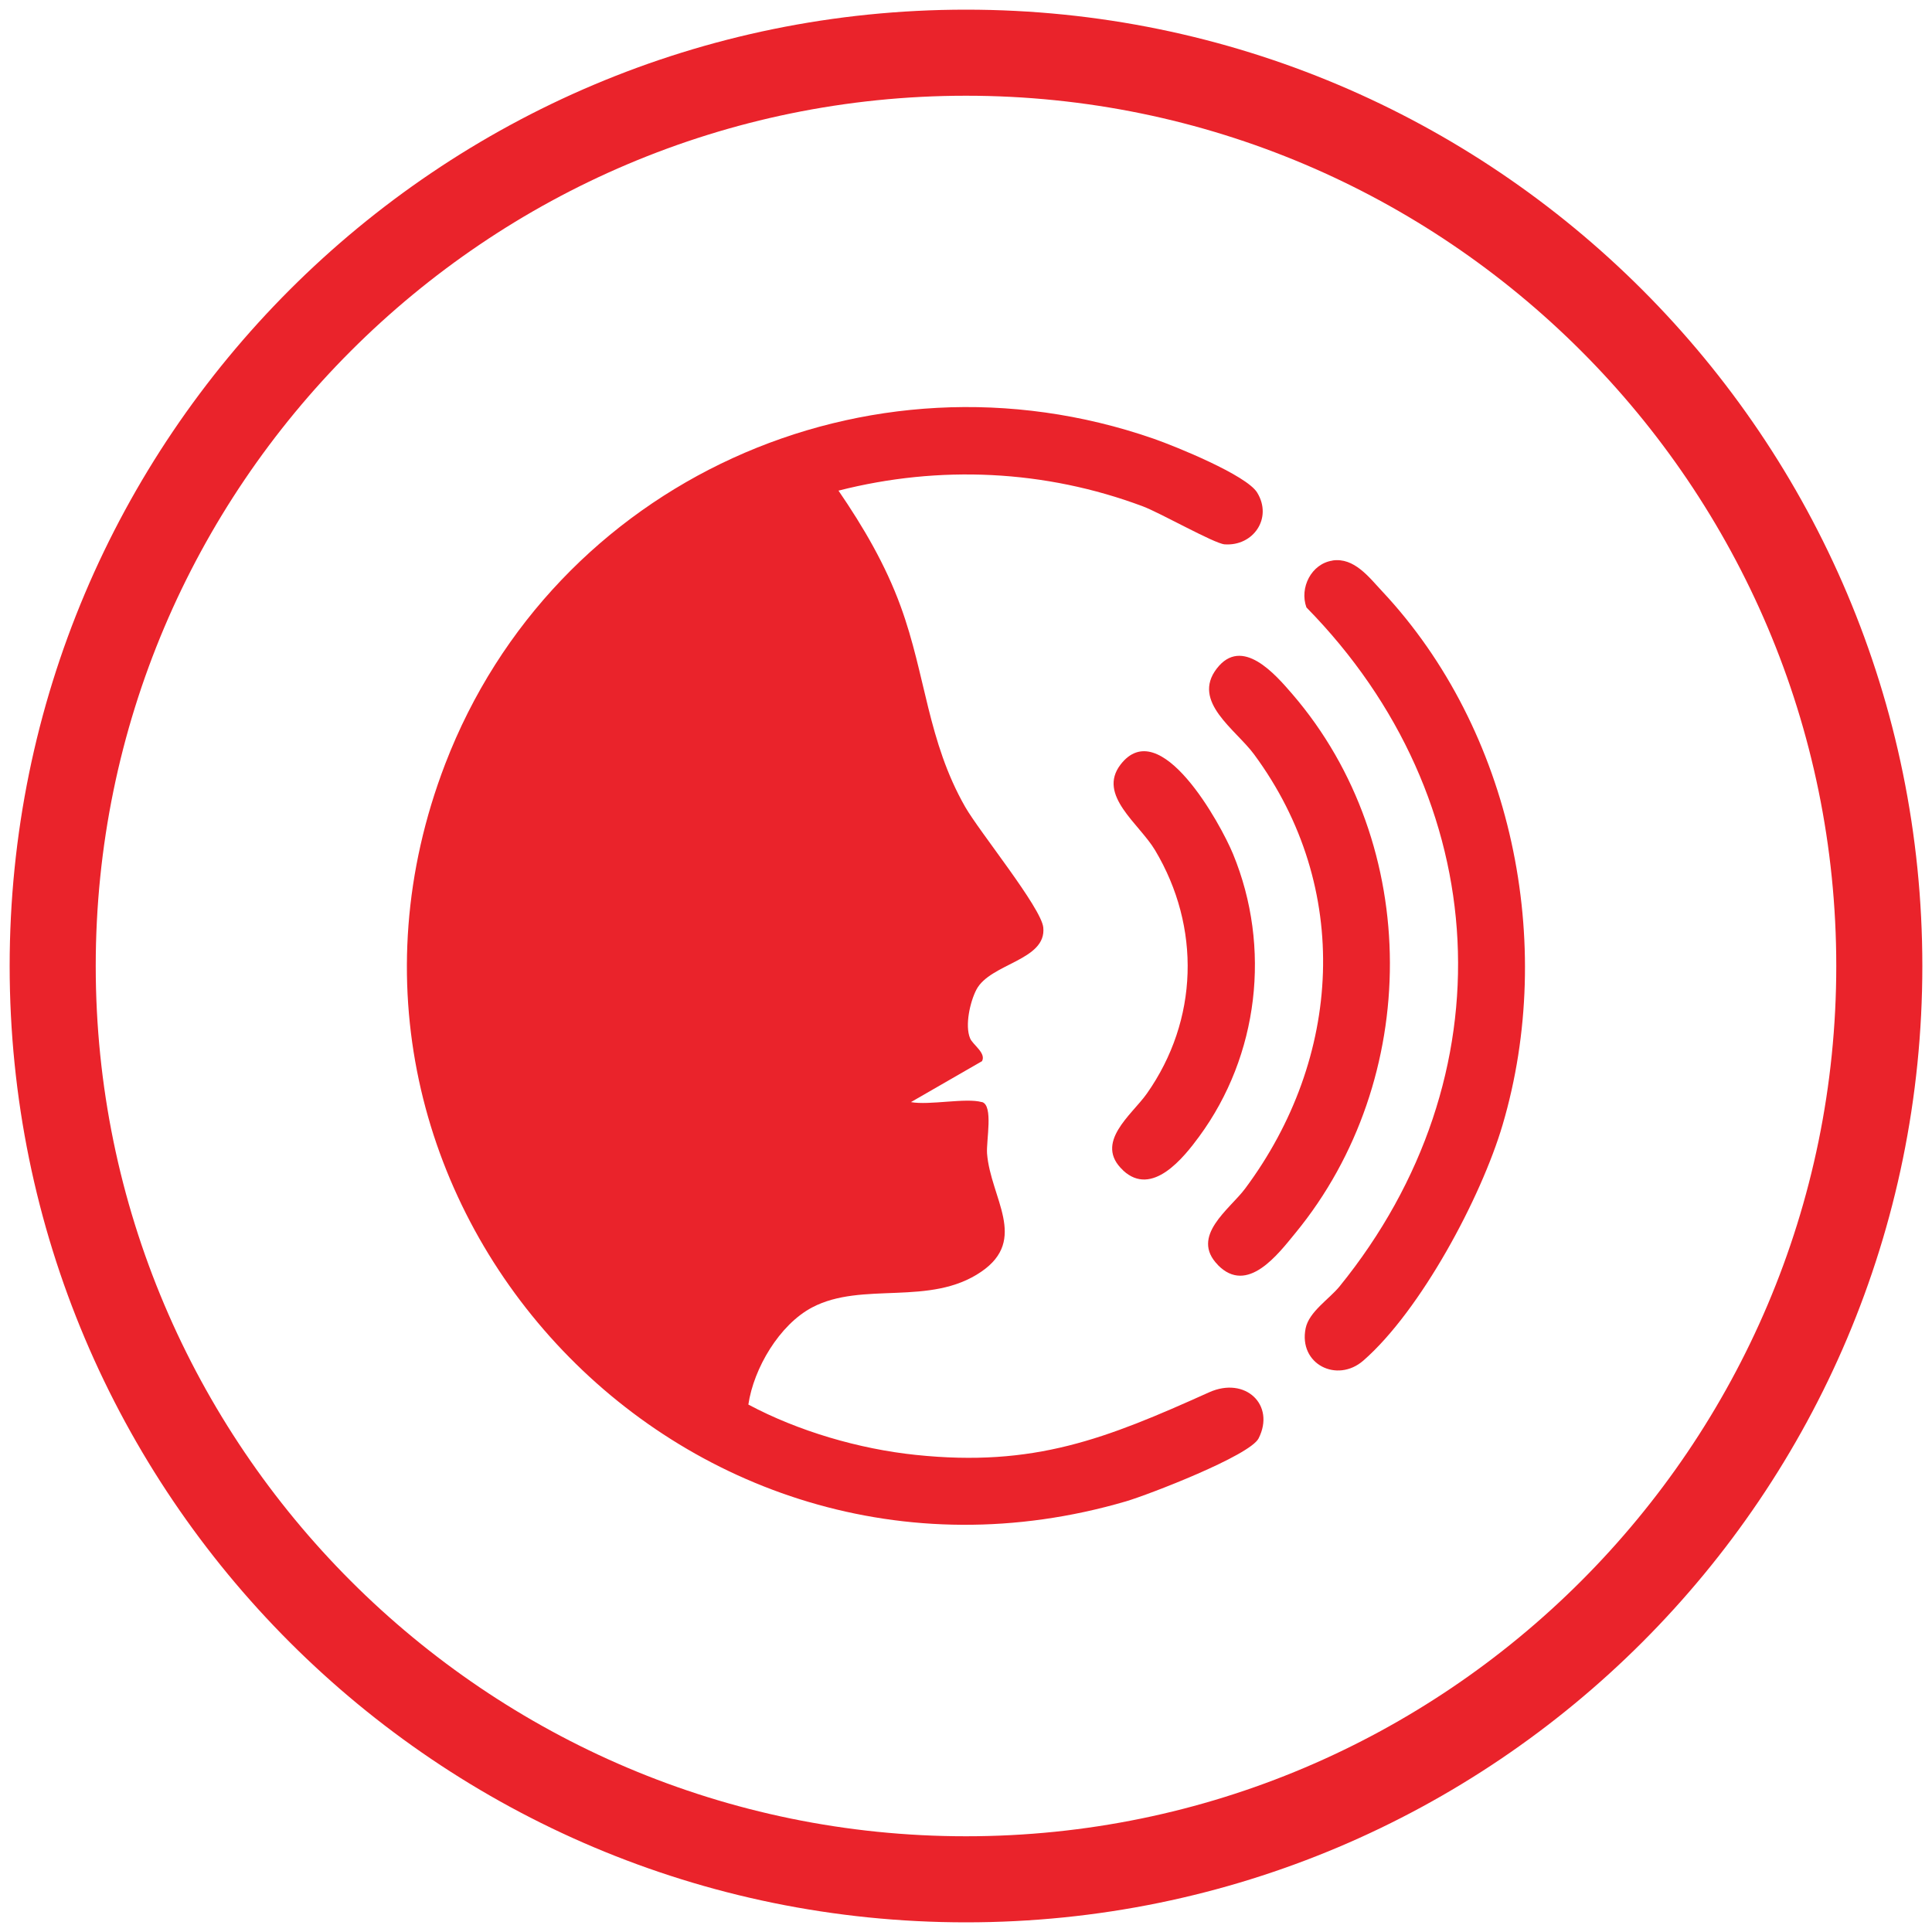 <?xml version="1.0" encoding="UTF-8"?>
<svg id="Layer_1" data-name="Layer 1" xmlns="http://www.w3.org/2000/svg" viewBox="0 0 200 200">
  <defs>
    <style>
      .cls-1 {
        fill: #ea232b;
      }
    </style>
  </defs>
  <path class="cls-1" d="M100,9.91c49.68,0,90.09,40.41,90.09,90.09s-40.41,90.09-90.09,90.09S9.91,149.68,9.91,100,50.32,9.91,100,9.91M100,1C45.32,1,1,45.32,1,100s44.32,99,99,99,99-44.32,99-99S154.68,1,100,1h0Z"/>
  <g id="tiXM8R">
    <g>
      <path class="cls-1" d="M101.65,114.08c1.21.34.43,4,.53,5.34.36,4.58,4.28,8.88-.59,12.22-5.31,3.65-12.3.96-17.51,3.7-3.39,1.78-6.06,6.31-6.61,10.06,5.17,2.76,11.47,4.6,17.32,5.21,12.27,1.29,19.68-1.66,30.38-6.48,3.74-1.68,6.88,1.3,5.12,4.77-.91,1.79-11.39,5.83-13.73,6.52-46.05,13.47-87.69-31.52-70.47-76.34,11.23-29.23,43.68-43.96,73.32-33.67,2.27.79,9.62,3.77,10.73,5.58,1.62,2.64-.39,5.57-3.37,5.36-1.07-.08-6.68-3.27-8.48-3.94-10.1-3.78-21.03-4.29-31.49-1.62,2.58,3.77,4.87,7.68,6.44,11.99,2.61,7.15,2.78,13.92,6.67,20.74,1.48,2.59,7.88,10.44,8.09,12.49.35,3.42-5.49,3.71-6.92,6.43-.66,1.26-1.21,3.71-.66,5.04.28.68,1.68,1.52,1.24,2.37l-7.36,4.24c1.92.35,5.68-.47,7.34,0Z"/>
      <path class="cls-1" d="M137.95,58.02c2.23-.32,3.74,1.7,5.14,3.2,13.48,14.39,18.01,36.42,12.46,55.22-2.22,7.53-8.48,19.23-14.42,24.41-2.71,2.36-6.73.38-5.97-3.35.35-1.71,2.44-3.02,3.51-4.33,17.61-21.7,16.09-50.42-3.43-70.29-.74-2.05.52-4.53,2.71-4.85Z"/>
      <path class="cls-1" d="M126.07,130.94c-2.91-2.97,1.23-5.76,2.82-7.89,10.05-13.49,11.13-31.14.93-44.96-1.9-2.58-6.49-5.45-3.87-8.87s6.07.59,7.83,2.63c13.48,15.65,13.35,39.92.33,55.78-1.8,2.19-4.98,6.45-8.04,3.32Z"/>
      <path class="cls-1" d="M116.27,121.16c-3.09-2.86.91-5.76,2.45-7.95,5.35-7.6,5.61-17.23.85-25.2-1.64-2.75-5.99-5.69-3.58-8.85,4.08-5.33,10.37,6.12,11.66,9.26,3.97,9.65,2.65,20.84-3.51,29.23-1.61,2.19-4.87,6.3-7.87,3.52Z"/>
    </g>
  </g>
</svg>